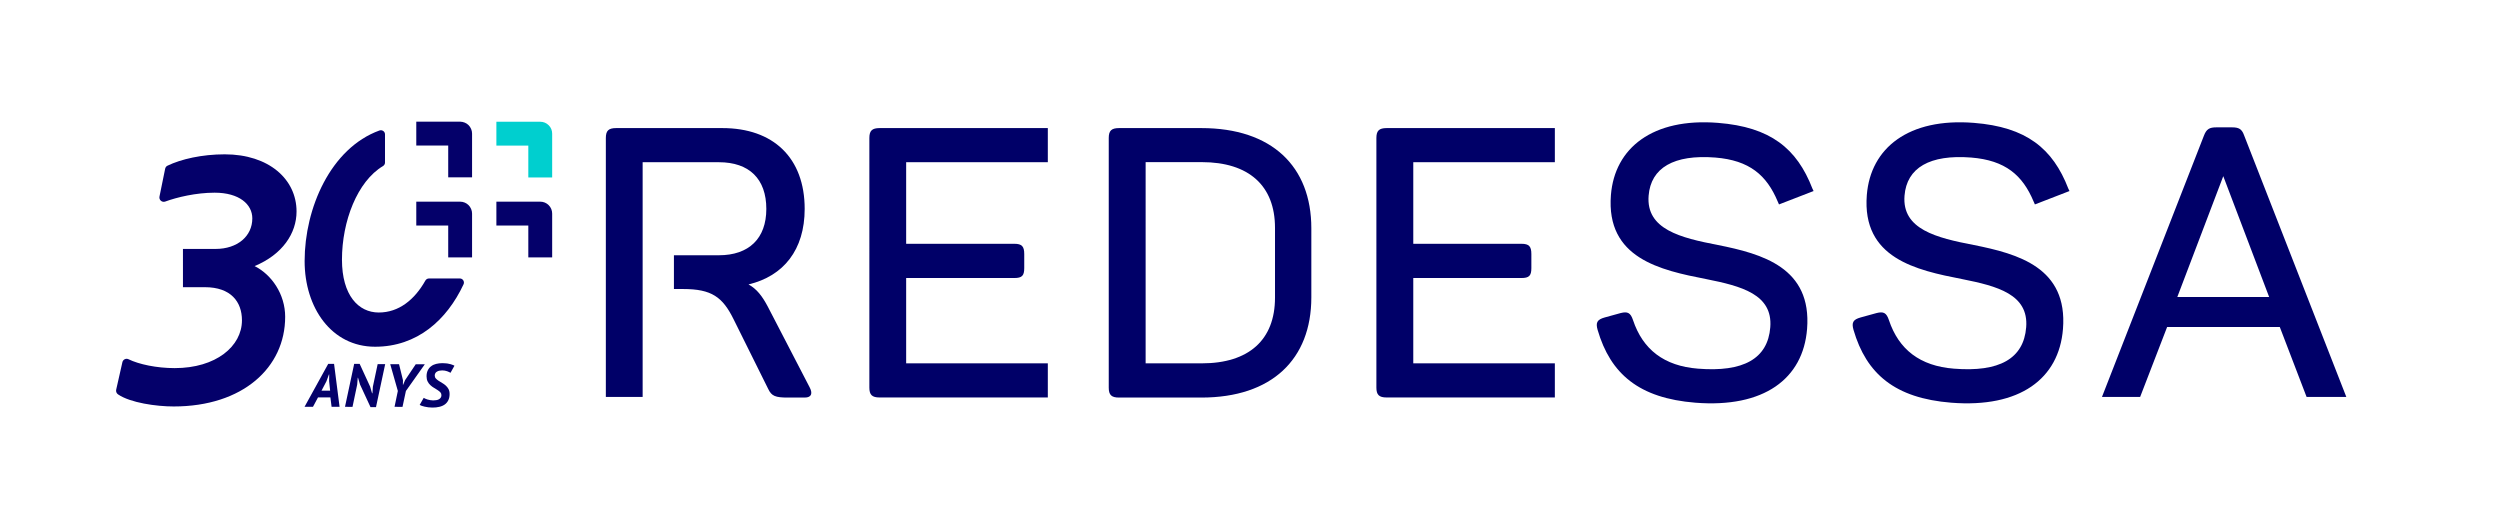 <?xml version="1.0" encoding="UTF-8"?> <svg xmlns="http://www.w3.org/2000/svg" xmlns:xlink="http://www.w3.org/1999/xlink" version="1.1" id="_x33_0_anys_Redessa" x="0px" y="0px" viewBox="0 0 2724.7 577" style="enable-background:new 0 0 2724.7 577;" xml:space="preserve"> <style type="text/css"> .st0{fill:#04006A;} .st1{fill:#00CFCF;} .st2{fill:#000068;} </style> <g id="_x33_0_anys"> </g> <g> <g> <g> <path class="st0" d="M360.1,433.1h-13.5l-5.5,10.3h-9.2l25.8-46.8h6.4l6,46.8h-8.7L360.1,433.1z M350.4,425.8h9.4l-1.1-10.4 l0.1-7.3h-0.3l-2.7,7.4L350.4,425.8z"></path> <path class="st0" d="M392.4,419.1l-2.2-7.4h-0.3l-0.6,7.4l-5.1,24.3H376l10-46.8h6l11.4,24.8l2.1,7.2h0.4l0.5-7.2l5.2-24.5h8.2 l-10,46.8h-6L392.4,419.1z"></path> <path class="st0" d="M433.6,426.1l-8.3-29.2h9.6l4.3,17.5l-0.1,4.9h0.3l2.1-5l11.6-17.3h9.9l-20.6,29.1l-3.7,17.3H430 L433.6,426.1z"></path> <path class="st0" d="M491,406.3c-0.8-0.5-2.1-1.1-3.7-1.7c-1.6-0.6-3.5-0.9-5.4-0.9c-1,0-2,0.1-3,0.3c-1,0.2-1.8,0.5-2.6,1 c-0.8,0.4-1.4,1-1.8,1.7c-0.4,0.7-0.7,1.6-0.7,2.5c0,1.3,0.4,2.4,1.2,3.3c0.8,0.9,1.8,1.7,3,2.5c1.2,0.8,2.5,1.6,3.9,2.4 s2.7,1.7,3.9,2.8c1.2,1.1,2.2,2.3,3,3.8c0.8,1.5,1.2,3.3,1.2,5.5c0,2.6-0.5,4.9-1.4,6.7c-0.9,1.9-2.2,3.4-3.8,4.6 c-1.7,1.2-3.7,2.1-6,2.6c-2.3,0.6-4.9,0.8-7.7,0.8c-1.5,0-3-0.1-4.4-0.3c-1.4-0.2-2.7-0.4-3.9-0.7s-2.2-0.6-3.2-0.9 c-0.9-0.3-1.6-0.7-2.2-1l4.4-7.7c0.4,0.3,1,0.6,1.7,0.9c0.7,0.3,1.5,0.6,2.4,0.9c0.9,0.3,1.9,0.5,3,0.7c1.1,0.2,2.1,0.3,3.2,0.3 c1.2,0,2.4-0.1,3.5-0.3c1.1-0.2,2.1-0.5,2.9-1c0.8-0.5,1.5-1.1,1.9-1.8c0.5-0.7,0.7-1.6,0.7-2.7c0-1.2-0.4-2.2-1.2-3.1 c-0.8-0.8-1.8-1.6-3-2.4c-1.2-0.8-2.5-1.5-3.9-2.4c-1.4-0.8-2.7-1.8-3.9-2.9c-1.2-1.1-2.2-2.4-3-4c-0.8-1.6-1.2-3.5-1.2-5.7 c0-2.6,0.5-4.8,1.4-6.6c0.9-1.8,2.1-3.3,3.7-4.4c1.5-1.2,3.4-2,5.4-2.5c2.1-0.5,4.3-0.8,6.7-0.8c1.3,0,2.6,0.1,3.9,0.2 c1.3,0.1,2.5,0.3,3.6,0.6c1.2,0.2,2.2,0.5,3.2,0.9c1,0.3,1.8,0.7,2.5,1.1L491,406.3z"></path> </g> </g> </g> <g> <path class="st0" d="M277.5,290c30.5-12.7,45.7-35.8,45.7-59.5c0-35.1-30.1-62.3-78.3-62.3c-24.7,0-47.5,5.2-62.4,12.4 c-1.3,0.6-2.2,1.9-2.5,3.3l-6.2,30.4c-0.7,3.6,2.8,6.6,6.2,5.4c12.8-4.7,33.6-9.7,53.9-9.7c26.9,0,41.1,12.7,41.1,28 c0,19.5-16.3,33.3-40,33.3h-35.6V313h23.9c28.3,0,40.4,15.9,40.4,36.1c0,28.3-28.3,52.1-73.3,52.1c-19.6,0-39-4.1-50.4-9.7 c-2.7-1.3-5.9,0.3-6.6,3.2l-6.8,30.1c-0.4,1.9,0.4,3.9,2,5C142,439,170.4,443,189.3,443c75.4,0,121.5-42.5,121.5-97.7 C310.8,320.5,295.9,299.2,277.5,290z"></path> </g> <g> <g> <path class="st0" d="M501.5,219.8l-47.8,0l0,26l34.8,0l0,34.7l26,0l0-47.7c0-3.5-1.4-6.7-3.8-9.2 C508.3,221.2,505,219.8,501.5,219.8"></path> <path class="st0" d="M598,223.6c-2.5-2.5-5.7-3.8-9.2-3.8l-47.8,0l0,26l34.8,0l0,34.7l26,0l0-47.7 C601.8,229.4,600.5,226.1,598,223.6"></path> <path class="st0" d="M501.5,132.6l-47.8,0l0,26l34.8,0l0,34.7l26,0l0-47.7c0-3.5-1.4-6.7-3.8-9.2C508.3,134,505,132.7,501.5,132.6 "></path> <path class="st1" d="M598,136.5c-2.5-2.5-5.7-3.8-9.2-3.8l-47.8,0l0,26l34.8,0l0,34.7l26,0l0-47.7 C601.8,142.2,600.5,138.9,598,136.5"></path> </g> </g> <g> <path class="st0" d="M412.8,340.6c-22.1,0-40.1-18.7-40.1-57.6c0-41.8,16.7-85.3,44.7-102c1.3-0.8,2.2-2.2,2.2-3.7v-30.9 c0-3.1-3.1-5.2-6-4.2c-53.2,19.3-81.6,84.6-81.6,142.4c0,50.7,29.2,93.3,76.8,93.3c45.9,0,78.2-29.1,96.4-68c1.4-3-0.8-6.4-4-6.4 h-33.7c-1.6,0-3.1,0.9-3.9,2.3C451.9,326.6,434.7,340.6,412.8,340.6z"></path> </g> <g> <path class="st2" d="M2445.8,147.5c-2.5-7-5.8-8.7-13.2-8.7h-17c-7.4,0-10.8,1.7-13.6,9.1l-111.1,284.7h41.6l29.4-76.2h122.8 l29.2,76.2h43.3L2445.8,147.5z M2373,323.7l50.1-131.7l50,131.7H2373z"></path> <g> <path class="st2" d="M700.4,432.6V176.8h83.1c33.1,0,51.7,18.2,51.7,50.9c0,32.3-19,50.5-51.7,50.5h-49V315h10.1 c31,0,43,8.7,55,33.1l37.6,75.7c3.7,7.9,7.9,9.5,21.5,9.5H877c7.9,0,8.7-5,5.4-11.2l-45.9-88.5c-5.8-10.8-11.6-18.6-20.7-23.6 c38.1-9.1,61.2-37.6,61.2-82.3c0-55.8-34.3-88.1-89.7-88.1H671.5c-8.3,0-11.2,2.9-11.2,10.8v282.2"></path> </g> <path class="st2" d="M1142,176.8H987.6v88.9h117.9c8.3,0,10.8,2.9,10.8,11.2v15.3c0,8.3-2.5,10.8-10.8,10.8H987.6V396H1142 c0,0,0,37.8,0,37.2H958.7c-8.3,0-11.2-2.9-11.2-10.8V150.4c0-7.9,2.9-10.8,11.2-10.8H1142V176.8z"></path> <path class="st2" d="M1208.4,422.5V150.4c0-7.9,2.9-10.8,11.2-10.8h89.7c76.9,0,119.9,41.8,119.9,109.2v75.3 c0,67.4-43,109.2-119.9,109.2h-89.7C1211.3,433.3,1208.4,430.4,1208.4,422.5z M1309.8,396c51.3,0,79.8-25.6,79.8-71.6v-76.1 c0-45.9-28.5-71.6-79.8-71.6h-61.2V396H1309.8z"></path> <path class="st2" d="M1694.6,176.8h-154.3v88.9h117.9c8.3,0,10.8,2.9,10.8,11.2v15.3c0,8.3-2.5,10.8-10.8,10.8h-117.9V396h154.3 c0,0,0,37.8,0,37.2h-183.3c-8.3,0-11.2-2.9-11.2-10.8V150.4c0-7.9,2.9-10.8,11.2-10.8h183.3V176.8z"></path> <g> <path class="st2" d="M2254.2,205.5c-16.9-43.7-45.7-67.1-103-71.6c-70.9-5.6-112.5,27.2-116.6,78.7c-5.4,68.9,53.7,81.8,104,91.6 c38,7.6,72.5,16.5,69.7,52.4c-2.7,34.6-29.6,49.1-78.7,45.2c-37.1-2.9-60.2-20.9-70.9-52.9c-2.7-8.1-5.9-9.6-13.5-7.7l-17.4,4.8 c-8.1,2.3-10,5.4-7.7,13.5c14,48,45.1,74.5,106.6,79.4c74.6,5.9,117.4-26,121.7-80.4c5.3-66.8-48.7-81.8-97.3-91.5 c-40.5-7.8-78.3-17-75.4-53.7c2.4-30.5,27.6-45.1,72.6-41.6c37.5,3,56.1,19.4,68,47.7c0.4,1,0.9,2.1,1.5,3.4l37.7-14.6 C2255,207.2,2254.6,206.3,2254.2,205.5z"></path> </g> <g> <path class="st2" d="M1975.3,205.5c-16.9-43.7-45.7-67.1-103-71.6c-70.9-5.6-112.5,27.2-116.6,78.7c-5.4,68.9,53.7,81.8,104,91.6 c38,7.6,72.5,16.5,69.7,52.4c-2.7,34.6-29.6,49.1-78.7,45.2c-37.1-2.9-60.2-20.9-70.9-52.9c-2.7-8.1-5.9-9.6-13.5-7.7l-17.4,4.8 c-8.1,2.3-10,5.4-7.7,13.5c14,48,45.1,74.5,106.6,79.4c74.6,5.9,117.4-26,121.7-80.4c5.3-66.8-48.7-81.8-97.3-91.5 c-40.5-7.8-78.3-17-75.4-53.7c2.4-30.5,27.6-45.1,72.6-41.6c37.5,3,56.1,19.4,68,47.7c0.4,1,0.9,2.1,1.5,3.4l37.7-14.6 C1976,207.2,1975.6,206.3,1975.3,205.5z"></path> </g> </g> </svg> 